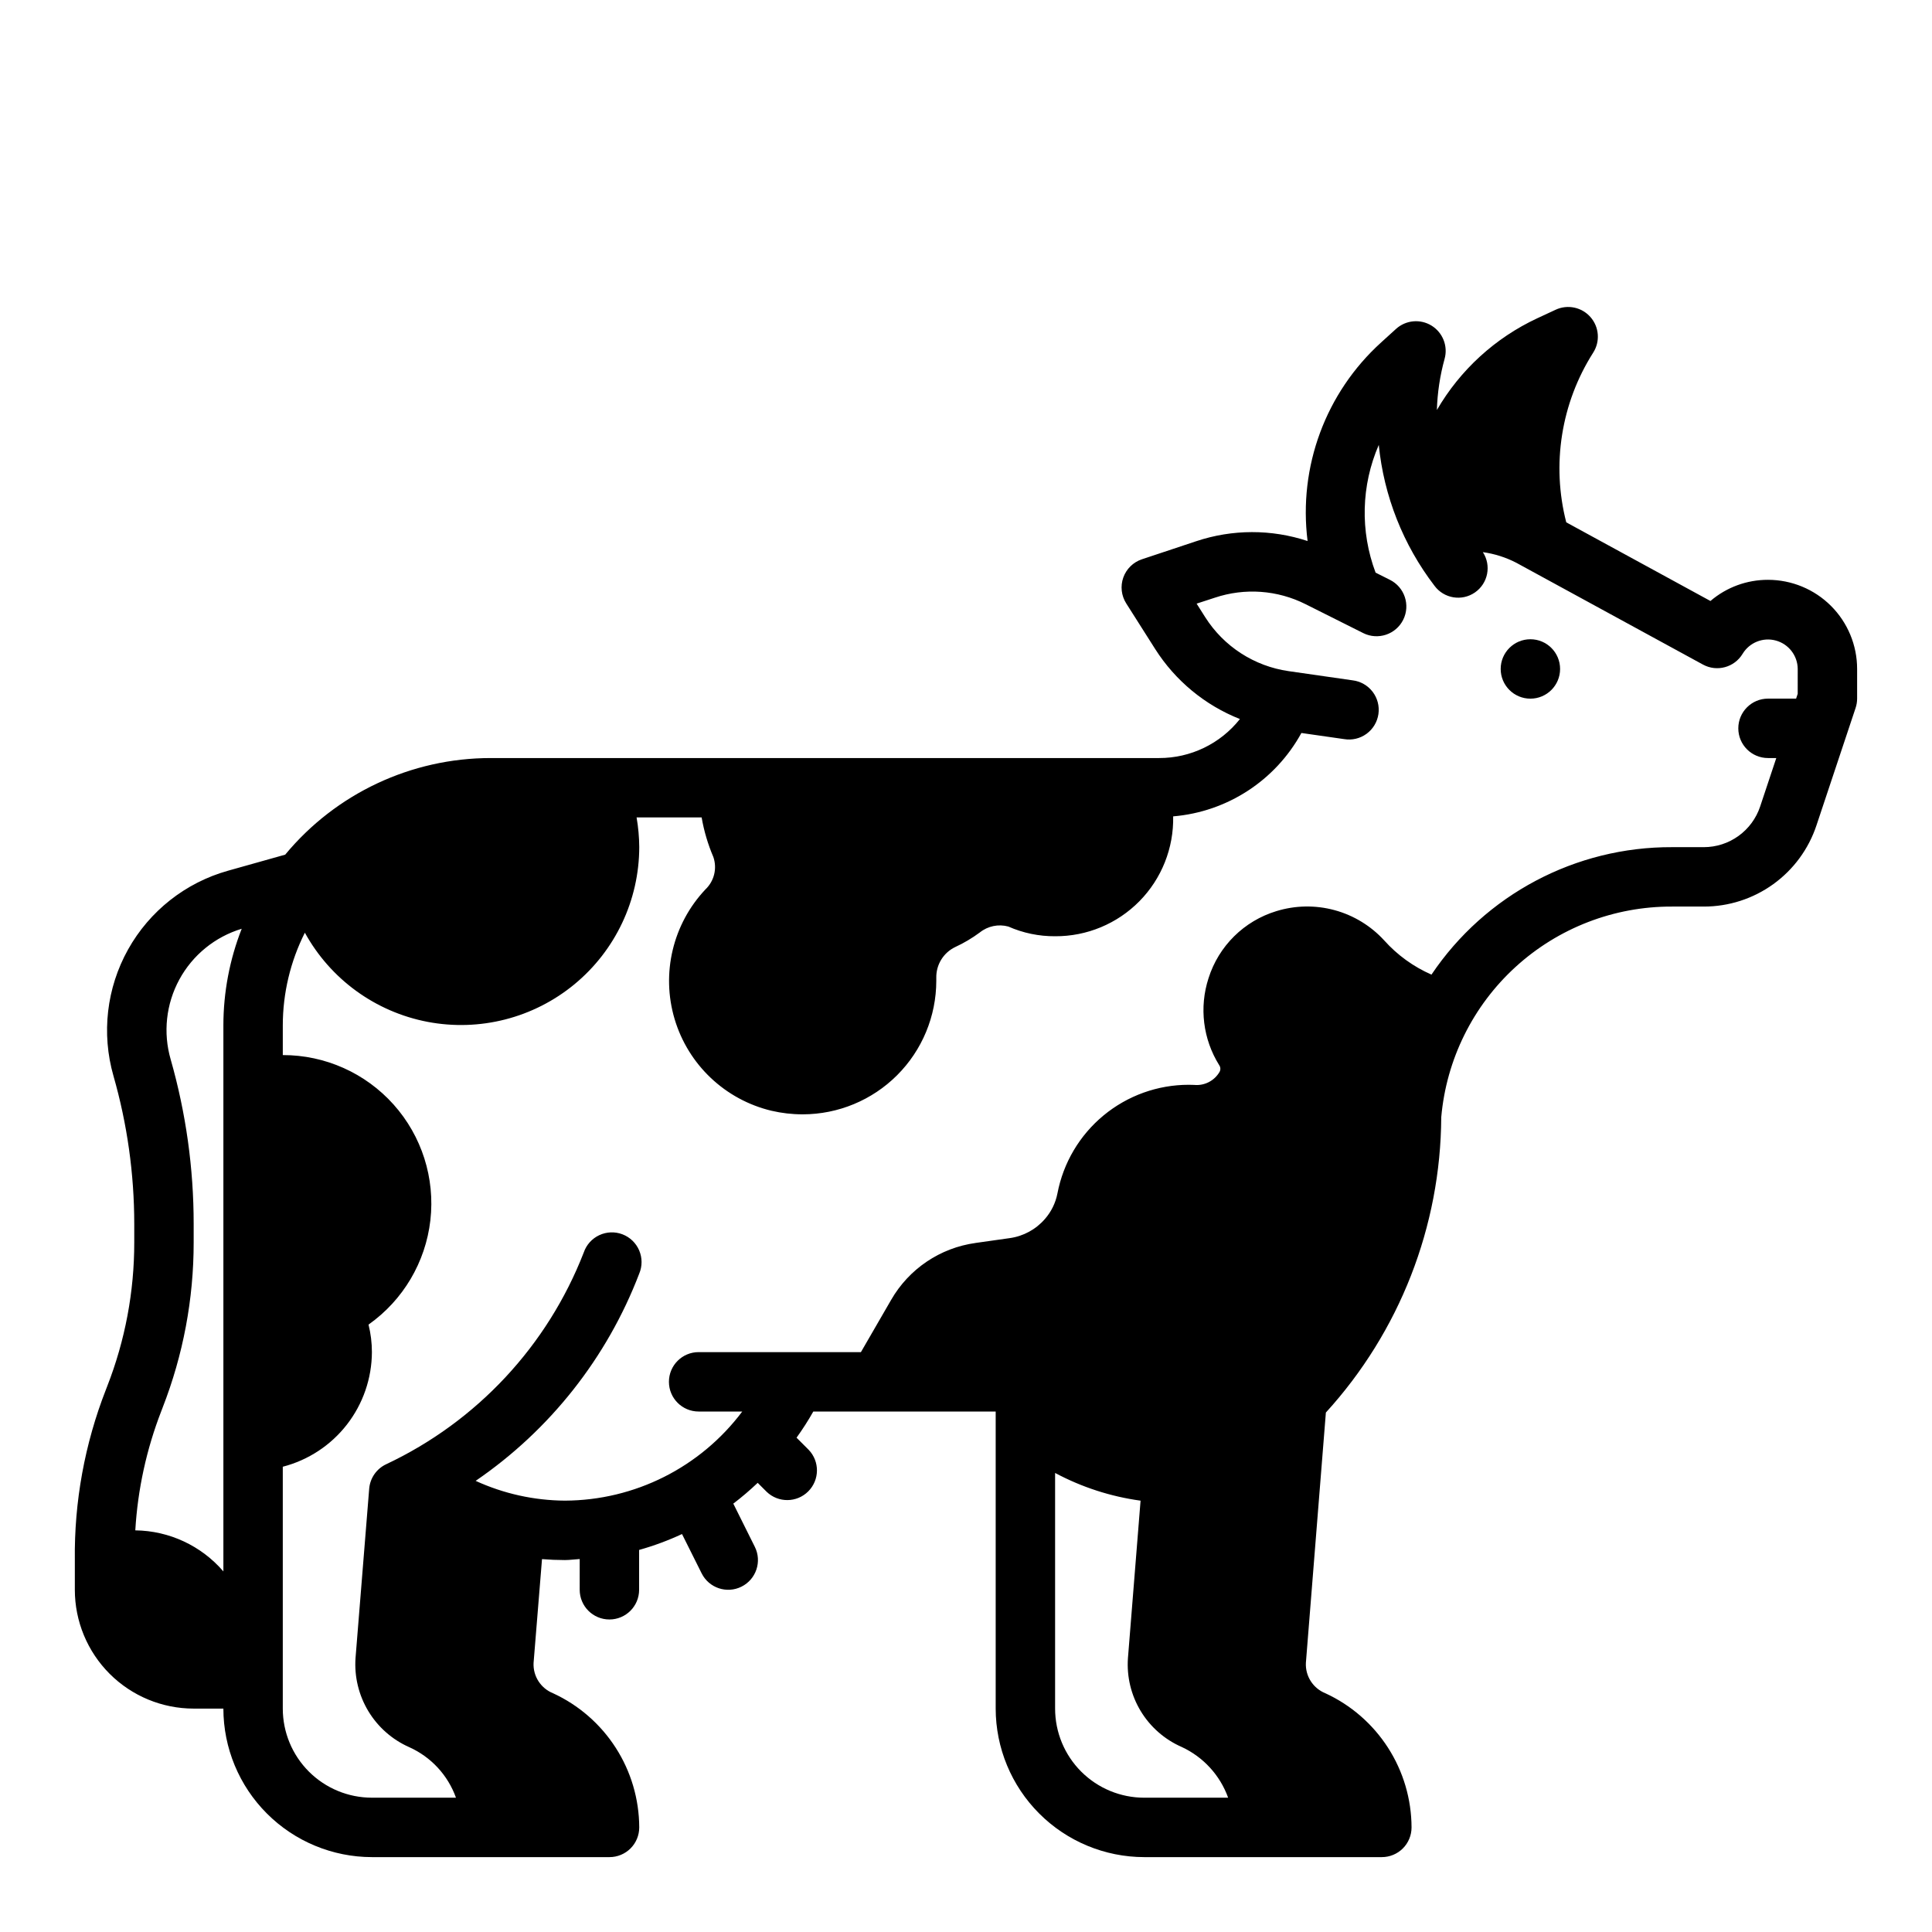 <?xml version="1.0" encoding="UTF-8"?>
<!-- Uploaded to: SVG Repo, www.svgrepo.com, Generator: SVG Repo Mixer Tools -->
<svg fill="#000000" width="800px" height="800px" version="1.1" viewBox="144 144 512 512" xmlns="http://www.w3.org/2000/svg">
 <g>
  <path d="m612.54 297.66c-5.594-0.016-11.008 1.973-15.254 5.609l-38.211-20.844c-3.945-15.328-1.363-31.602 7.129-44.957 1.891-2.949 1.605-6.789-0.699-9.426-2.305-2.637-6.074-3.434-9.25-1.957l-4.856 2.258c-11.148 5.195-20.434 13.684-26.609 24.316 0.137-4.578 0.82-9.129 2.039-13.547 0.941-3.371-0.461-6.957-3.434-8.805-2.977-1.844-6.809-1.5-9.414 0.84l-3.938 3.574h0.004c-14.715 13.309-22.004 32.969-19.523 52.656-9.582-3.168-19.934-3.148-29.504 0.047l-14.406 4.793c-2.297 0.766-4.113 2.547-4.926 4.828s-0.527 4.809 0.77 6.856l7.691 12.121c5.34 8.387 13.195 14.875 22.441 18.531-5.18 6.551-13.078 10.359-21.426 10.336h-177.12c-21.059 0-41.023 9.383-54.461 25.602l-15.152 4.258c-11.254 3.152-20.789 10.664-26.488 20.871-5.699 10.207-7.094 22.262-3.875 33.5 3.652 12.75 5.504 25.949 5.512 39.211v4.922-0.004c0.012 13.043-2.418 25.973-7.164 38.117l-0.355 0.922c-5.617 14.379-8.41 29.707-8.227 45.145v7.875c0 8.352 3.32 16.359 9.223 22.266 5.906 5.902 13.918 9.223 22.266 9.223h7.875c0.012 10.434 4.16 20.438 11.539 27.816 7.379 7.379 17.383 11.531 27.82 11.543h62.977c2.086 0 4.09-0.832 5.566-2.305 1.477-1.477 2.305-3.481 2.305-5.566-0.023-7.488-2.184-14.809-6.227-21.105-4.047-6.301-9.805-11.312-16.602-14.445-3.269-1.305-5.348-4.539-5.172-8.055l2.234-27.496c2.012 0.164 4.027 0.246 6.055 0.25 1.332 0 2.621-0.203 3.938-0.27l-0.004 8.145c0 4.348 3.527 7.871 7.875 7.871s7.871-3.523 7.871-7.871v-10.559c3.898-1.094 7.699-2.5 11.367-4.211l5.203 10.414c1.945 3.891 6.672 5.473 10.562 3.527 3.894-1.941 5.473-6.672 3.527-10.562l-5.699-11.441c2.254-1.715 4.41-3.555 6.465-5.508l2.363 2.363-0.004-0.004c3.09 2.984 8 2.941 11.035-0.094 3.039-3.039 3.082-7.945 0.098-11.035l-3.195-3.195c1.605-2.227 3.09-4.539 4.438-6.93h48.336v78.723c0.012 10.434 4.164 20.438 11.543 27.816 7.379 7.379 17.383 11.531 27.816 11.543h62.977c2.086 0 4.09-0.832 5.566-2.305 1.477-1.477 2.305-3.481 2.305-5.566-0.023-7.488-2.184-14.809-6.227-21.105-4.047-6.301-9.805-11.312-16.602-14.445-3.269-1.309-5.352-4.551-5.172-8.07l5.297-66.328c19.523-21.402 30.418-49.285 30.574-78.258 1.344-15.281 8.375-29.5 19.703-39.84 11.332-10.34 26.133-16.047 41.473-15.988h8.398c6.609 0.008 13.055-2.07 18.414-5.934 5.363-3.867 9.371-9.324 11.453-15.598l10.359-31.086c0.27-0.801 0.406-1.641 0.41-2.488v-7.871c0-6.262-2.488-12.27-6.918-16.699-4.43-4.43-10.438-6.914-16.699-6.914zm-409.34 118.08v144.7c-5.859-6.809-14.359-10.773-23.344-10.879 0.637-10.824 2.961-21.48 6.883-31.59l0.355-0.922h-0.004c5.449-13.957 8.242-28.812 8.234-43.801v-4.922 0.004c0-14.734-2.051-29.395-6.09-43.562-2.055-7.09-1.23-14.703 2.293-21.188 3.523-6.484 9.461-11.316 16.527-13.449-3.203 8.156-4.848 16.84-4.856 25.605zm244.03 204.67c-6.262 0-12.27-2.488-16.699-6.914-4.43-4.43-6.918-10.438-6.918-16.699v-62.449c7.055 3.769 14.723 6.258 22.648 7.344l-3.344 41.723c-0.352 4.914 0.832 9.82 3.383 14.039 2.551 4.215 6.348 7.539 10.863 9.512 5.734 2.656 10.168 7.5 12.305 13.445zm173.18-292.54-0.426 1.273h-7.445c-4.348 0-7.871 3.527-7.871 7.875 0 4.348 3.523 7.871 7.871 7.871h2.195l-4.281 12.855c-1.047 3.133-3.051 5.859-5.731 7.789-2.68 1.934-5.898 2.973-9.203 2.973h-8.398c-25.566-0.105-49.492 12.57-63.766 33.777-4.769-2.086-9.039-5.172-12.516-9.051-3.539-3.871-8.105-6.656-13.164-8.031-5.059-1.375-10.406-1.285-15.418 0.258-8.562 2.598-15.297 9.25-17.988 17.785-2.504 7.719-1.469 16.148 2.828 23.031 0.375 0.527 0.41 1.227 0.094 1.789-1.375 2.375-4.016 3.723-6.746 3.449l-1.41-0.031c-8.242-0.004-16.227 2.867-22.582 8.121-6.352 5.25-10.672 12.555-12.219 20.648-0.488 2.531-1.641 4.883-3.34 6.816-2.387 2.75-5.684 4.543-9.289 5.047l-9.055 1.281 0.004 0.004c-9.406 1.293-17.68 6.871-22.406 15.105l-7.996 13.824h-43.008c-4.348 0-7.871 3.523-7.871 7.871 0 4.348 3.523 7.871 7.871 7.871h11.559c-11.098 14.797-28.484 23.539-46.98 23.617-8.172-0.051-16.242-1.836-23.672-5.242 19.703-13.473 34.824-32.633 43.352-54.926 0.828-1.965 0.824-4.184-0.016-6.144-0.836-1.965-2.434-3.5-4.426-4.266-1.992-0.762-4.211-0.68-6.144 0.223-1.934 0.902-3.418 2.551-4.109 4.57-9.605 24.734-28.348 44.832-52.359 56.133-2.562 1.199-4.285 3.684-4.512 6.504l-3.621 44.871c-0.34 4.922 0.844 9.832 3.391 14.059 2.547 4.223 6.336 7.562 10.852 9.555 5.773 2.594 10.238 7.426 12.375 13.383h-22.277c-6.266 0-12.27-2.488-16.699-6.914-4.43-4.43-6.918-10.438-6.918-16.699v-64.094c6.738-1.742 12.715-5.668 16.984-11.16 4.273-5.496 6.606-12.25 6.633-19.211 0-2.461-0.301-4.91-0.898-7.297 9.16-6.465 15.125-16.531 16.395-27.668 1.27-11.137-2.277-22.289-9.746-30.645-7.473-8.359-18.156-13.129-29.367-13.113v-7.871c0.008-8.531 2.012-16.941 5.848-24.559 6.781 12.32 18.699 20.98 32.512 23.625 13.816 2.641 28.086-1.012 38.934-9.961 10.848-8.953 17.145-22.273 17.172-36.336-0.02-2.641-0.254-5.273-0.707-7.875h17.238c0.625 3.609 1.668 7.129 3.109 10.496 1.035 3.016 0.223 6.359-2.086 8.562-8.668 9.176-11.785 22.277-8.184 34.375 3.602 12.098 13.375 21.355 25.652 24.297 2.719 0.637 5.504 0.957 8.297 0.953 9.383-0.008 18.383-3.738 25.02-10.371 6.637-6.633 10.371-15.629 10.379-25.016v-0.789 0.004c-0.074-3.457 1.871-6.641 4.984-8.148 2.309-1.062 4.5-2.363 6.543-3.875 2.121-1.703 4.93-2.289 7.555-1.574 3.91 1.727 8.137 2.602 12.406 2.574 8.398 0.047 16.453-3.305 22.344-9.285 5.891-5.984 9.113-14.09 8.941-22.484 14.316-1.199 27.082-9.496 33.984-22.098l11.312 1.621c2.09 0.355 4.234-0.152 5.949-1.402 1.711-1.25 2.848-3.137 3.152-5.238 0.301-2.098-0.258-4.231-1.547-5.914-1.293-1.68-3.207-2.773-5.312-3.023l-16.934-2.434c-9.102-1.305-17.176-6.523-22.105-14.285l-2.281-3.606 4.832-1.574c7.926-2.652 16.578-2.031 24.043 1.723l15.281 7.66h-0.004c3.902 1.949 8.645 0.367 10.594-3.531 1.949-3.898 0.367-8.641-3.531-10.59l-3.785-1.898c-4.129-10.965-3.828-23.105 0.84-33.852 1.359 13.57 6.469 26.496 14.762 37.324 2.508 3.394 7.266 4.18 10.734 1.77 3.469-2.406 4.394-7.137 2.09-10.676 3.094 0.43 6.094 1.383 8.871 2.82l49.461 26.977c3.703 2.016 8.336 0.754 10.508-2.859 1.824-3.004 5.422-4.438 8.812-3.508 3.394 0.93 5.758 4 5.789 7.516z"/>
  <path d="m557.44 321.28c0 4.348-3.523 7.871-7.871 7.871s-7.871-3.523-7.871-7.871 3.523-7.871 7.871-7.871 7.871 3.523 7.871 7.871"/>
 </g>
</svg>
